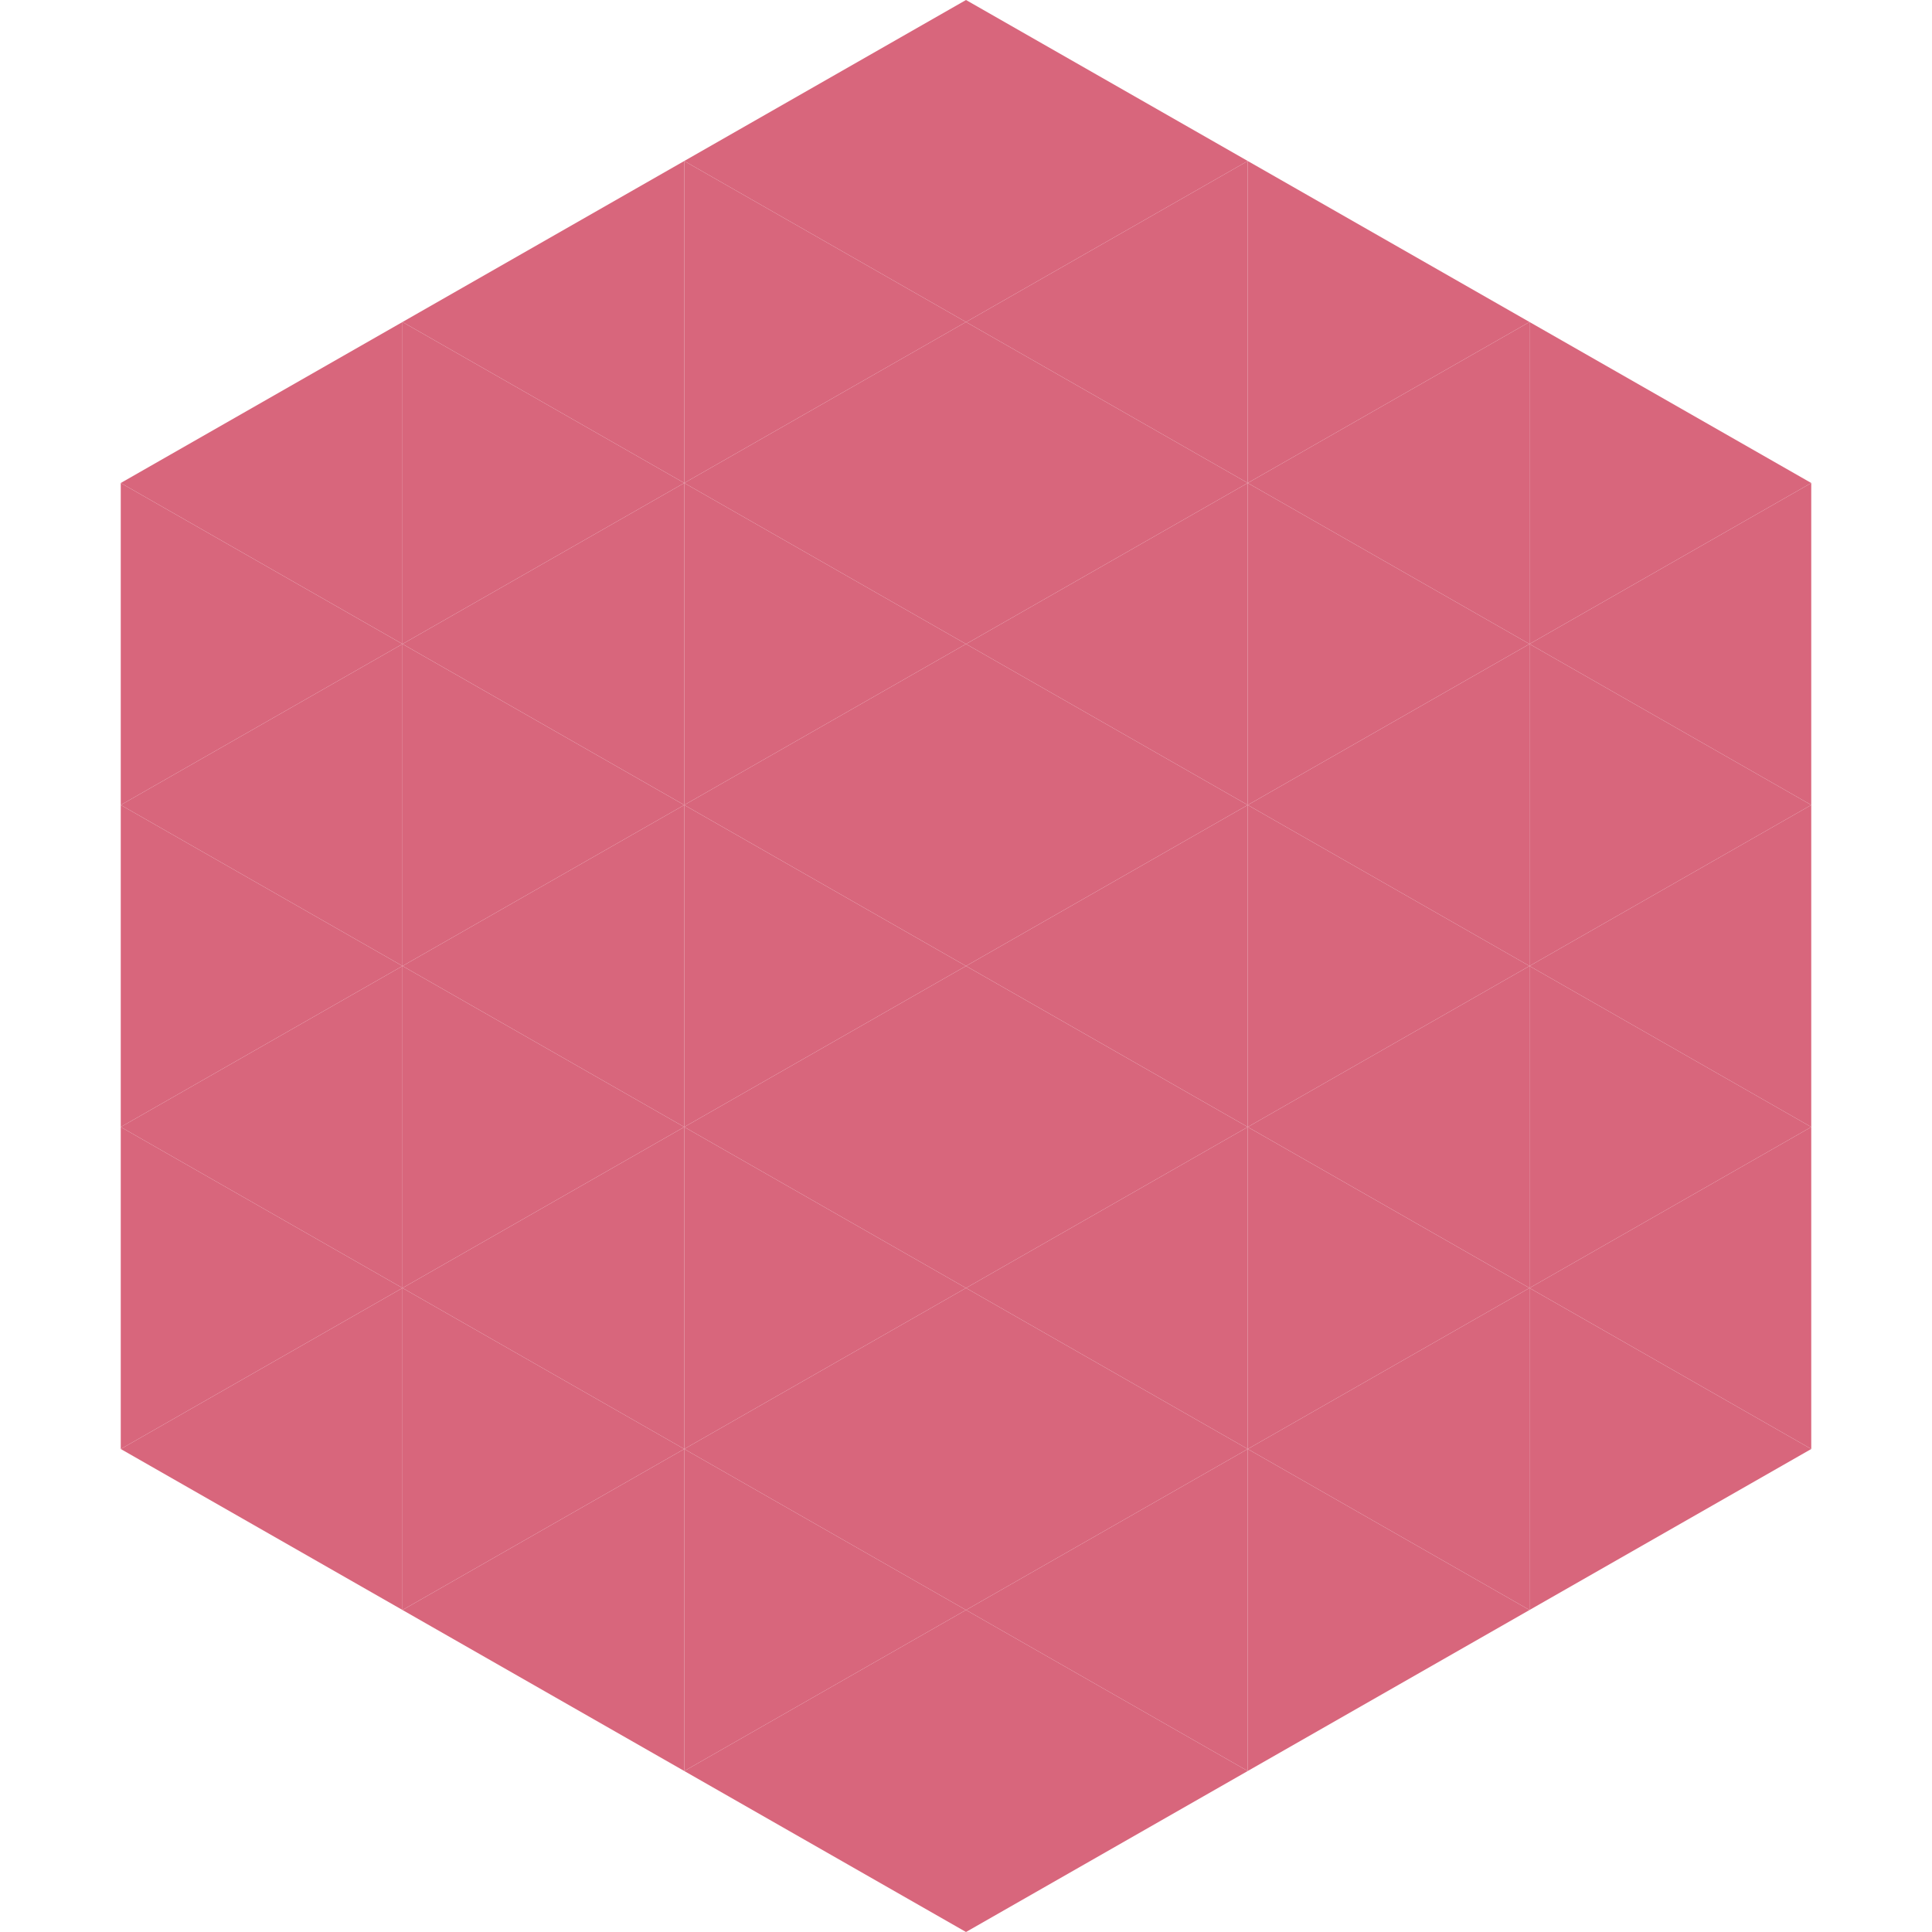 <?xml version="1.0"?>
<!-- Generated by SVGo -->
<svg width="240" height="240"
     xmlns="http://www.w3.org/2000/svg"
     xmlns:xlink="http://www.w3.org/1999/xlink">
<polygon points="50,40 15,60 50,80" style="fill:rgb(216,102,124)" />
<polygon points="190,40 225,60 190,80" style="fill:rgb(216,102,124)" />
<polygon points="15,60 50,80 15,100" style="fill:rgb(216,102,124)" />
<polygon points="225,60 190,80 225,100" style="fill:rgb(216,102,124)" />
<polygon points="50,80 15,100 50,120" style="fill:rgb(216,102,124)" />
<polygon points="190,80 225,100 190,120" style="fill:rgb(216,102,124)" />
<polygon points="15,100 50,120 15,140" style="fill:rgb(216,102,124)" />
<polygon points="225,100 190,120 225,140" style="fill:rgb(216,102,124)" />
<polygon points="50,120 15,140 50,160" style="fill:rgb(216,102,124)" />
<polygon points="190,120 225,140 190,160" style="fill:rgb(216,102,124)" />
<polygon points="15,140 50,160 15,180" style="fill:rgb(216,102,124)" />
<polygon points="225,140 190,160 225,180" style="fill:rgb(216,102,124)" />
<polygon points="50,160 15,180 50,200" style="fill:rgb(216,102,124)" />
<polygon points="190,160 225,180 190,200" style="fill:rgb(216,102,124)" />
<polygon points="15,180 50,200 15,220" style="fill:rgb(255,255,255); fill-opacity:0" />
<polygon points="225,180 190,200 225,220" style="fill:rgb(255,255,255); fill-opacity:0" />
<polygon points="50,0 85,20 50,40" style="fill:rgb(255,255,255); fill-opacity:0" />
<polygon points="190,0 155,20 190,40" style="fill:rgb(255,255,255); fill-opacity:0" />
<polygon points="85,20 50,40 85,60" style="fill:rgb(216,102,124)" />
<polygon points="155,20 190,40 155,60" style="fill:rgb(216,102,124)" />
<polygon points="50,40 85,60 50,80" style="fill:rgb(216,102,124)" />
<polygon points="190,40 155,60 190,80" style="fill:rgb(216,102,124)" />
<polygon points="85,60 50,80 85,100" style="fill:rgb(216,102,124)" />
<polygon points="155,60 190,80 155,100" style="fill:rgb(216,102,124)" />
<polygon points="50,80 85,100 50,120" style="fill:rgb(216,102,124)" />
<polygon points="190,80 155,100 190,120" style="fill:rgb(216,102,124)" />
<polygon points="85,100 50,120 85,140" style="fill:rgb(216,102,124)" />
<polygon points="155,100 190,120 155,140" style="fill:rgb(216,102,124)" />
<polygon points="50,120 85,140 50,160" style="fill:rgb(216,102,124)" />
<polygon points="190,120 155,140 190,160" style="fill:rgb(216,102,124)" />
<polygon points="85,140 50,160 85,180" style="fill:rgb(216,102,124)" />
<polygon points="155,140 190,160 155,180" style="fill:rgb(216,102,124)" />
<polygon points="50,160 85,180 50,200" style="fill:rgb(216,102,124)" />
<polygon points="190,160 155,180 190,200" style="fill:rgb(216,102,124)" />
<polygon points="85,180 50,200 85,220" style="fill:rgb(216,102,124)" />
<polygon points="155,180 190,200 155,220" style="fill:rgb(216,102,124)" />
<polygon points="120,0 85,20 120,40" style="fill:rgb(216,102,124)" />
<polygon points="120,0 155,20 120,40" style="fill:rgb(216,102,124)" />
<polygon points="85,20 120,40 85,60" style="fill:rgb(216,102,124)" />
<polygon points="155,20 120,40 155,60" style="fill:rgb(216,102,124)" />
<polygon points="120,40 85,60 120,80" style="fill:rgb(216,102,124)" />
<polygon points="120,40 155,60 120,80" style="fill:rgb(216,102,124)" />
<polygon points="85,60 120,80 85,100" style="fill:rgb(216,102,124)" />
<polygon points="155,60 120,80 155,100" style="fill:rgb(216,102,124)" />
<polygon points="120,80 85,100 120,120" style="fill:rgb(216,102,124)" />
<polygon points="120,80 155,100 120,120" style="fill:rgb(216,102,124)" />
<polygon points="85,100 120,120 85,140" style="fill:rgb(216,102,124)" />
<polygon points="155,100 120,120 155,140" style="fill:rgb(216,102,124)" />
<polygon points="120,120 85,140 120,160" style="fill:rgb(216,102,124)" />
<polygon points="120,120 155,140 120,160" style="fill:rgb(216,102,124)" />
<polygon points="85,140 120,160 85,180" style="fill:rgb(216,102,124)" />
<polygon points="155,140 120,160 155,180" style="fill:rgb(216,102,124)" />
<polygon points="120,160 85,180 120,200" style="fill:rgb(216,102,124)" />
<polygon points="120,160 155,180 120,200" style="fill:rgb(216,102,124)" />
<polygon points="85,180 120,200 85,220" style="fill:rgb(216,102,124)" />
<polygon points="155,180 120,200 155,220" style="fill:rgb(216,102,124)" />
<polygon points="120,200 85,220 120,240" style="fill:rgb(216,102,124)" />
<polygon points="120,200 155,220 120,240" style="fill:rgb(216,102,124)" />
<polygon points="85,220 120,240 85,260" style="fill:rgb(255,255,255); fill-opacity:0" />
<polygon points="155,220 120,240 155,260" style="fill:rgb(255,255,255); fill-opacity:0" />
</svg>
